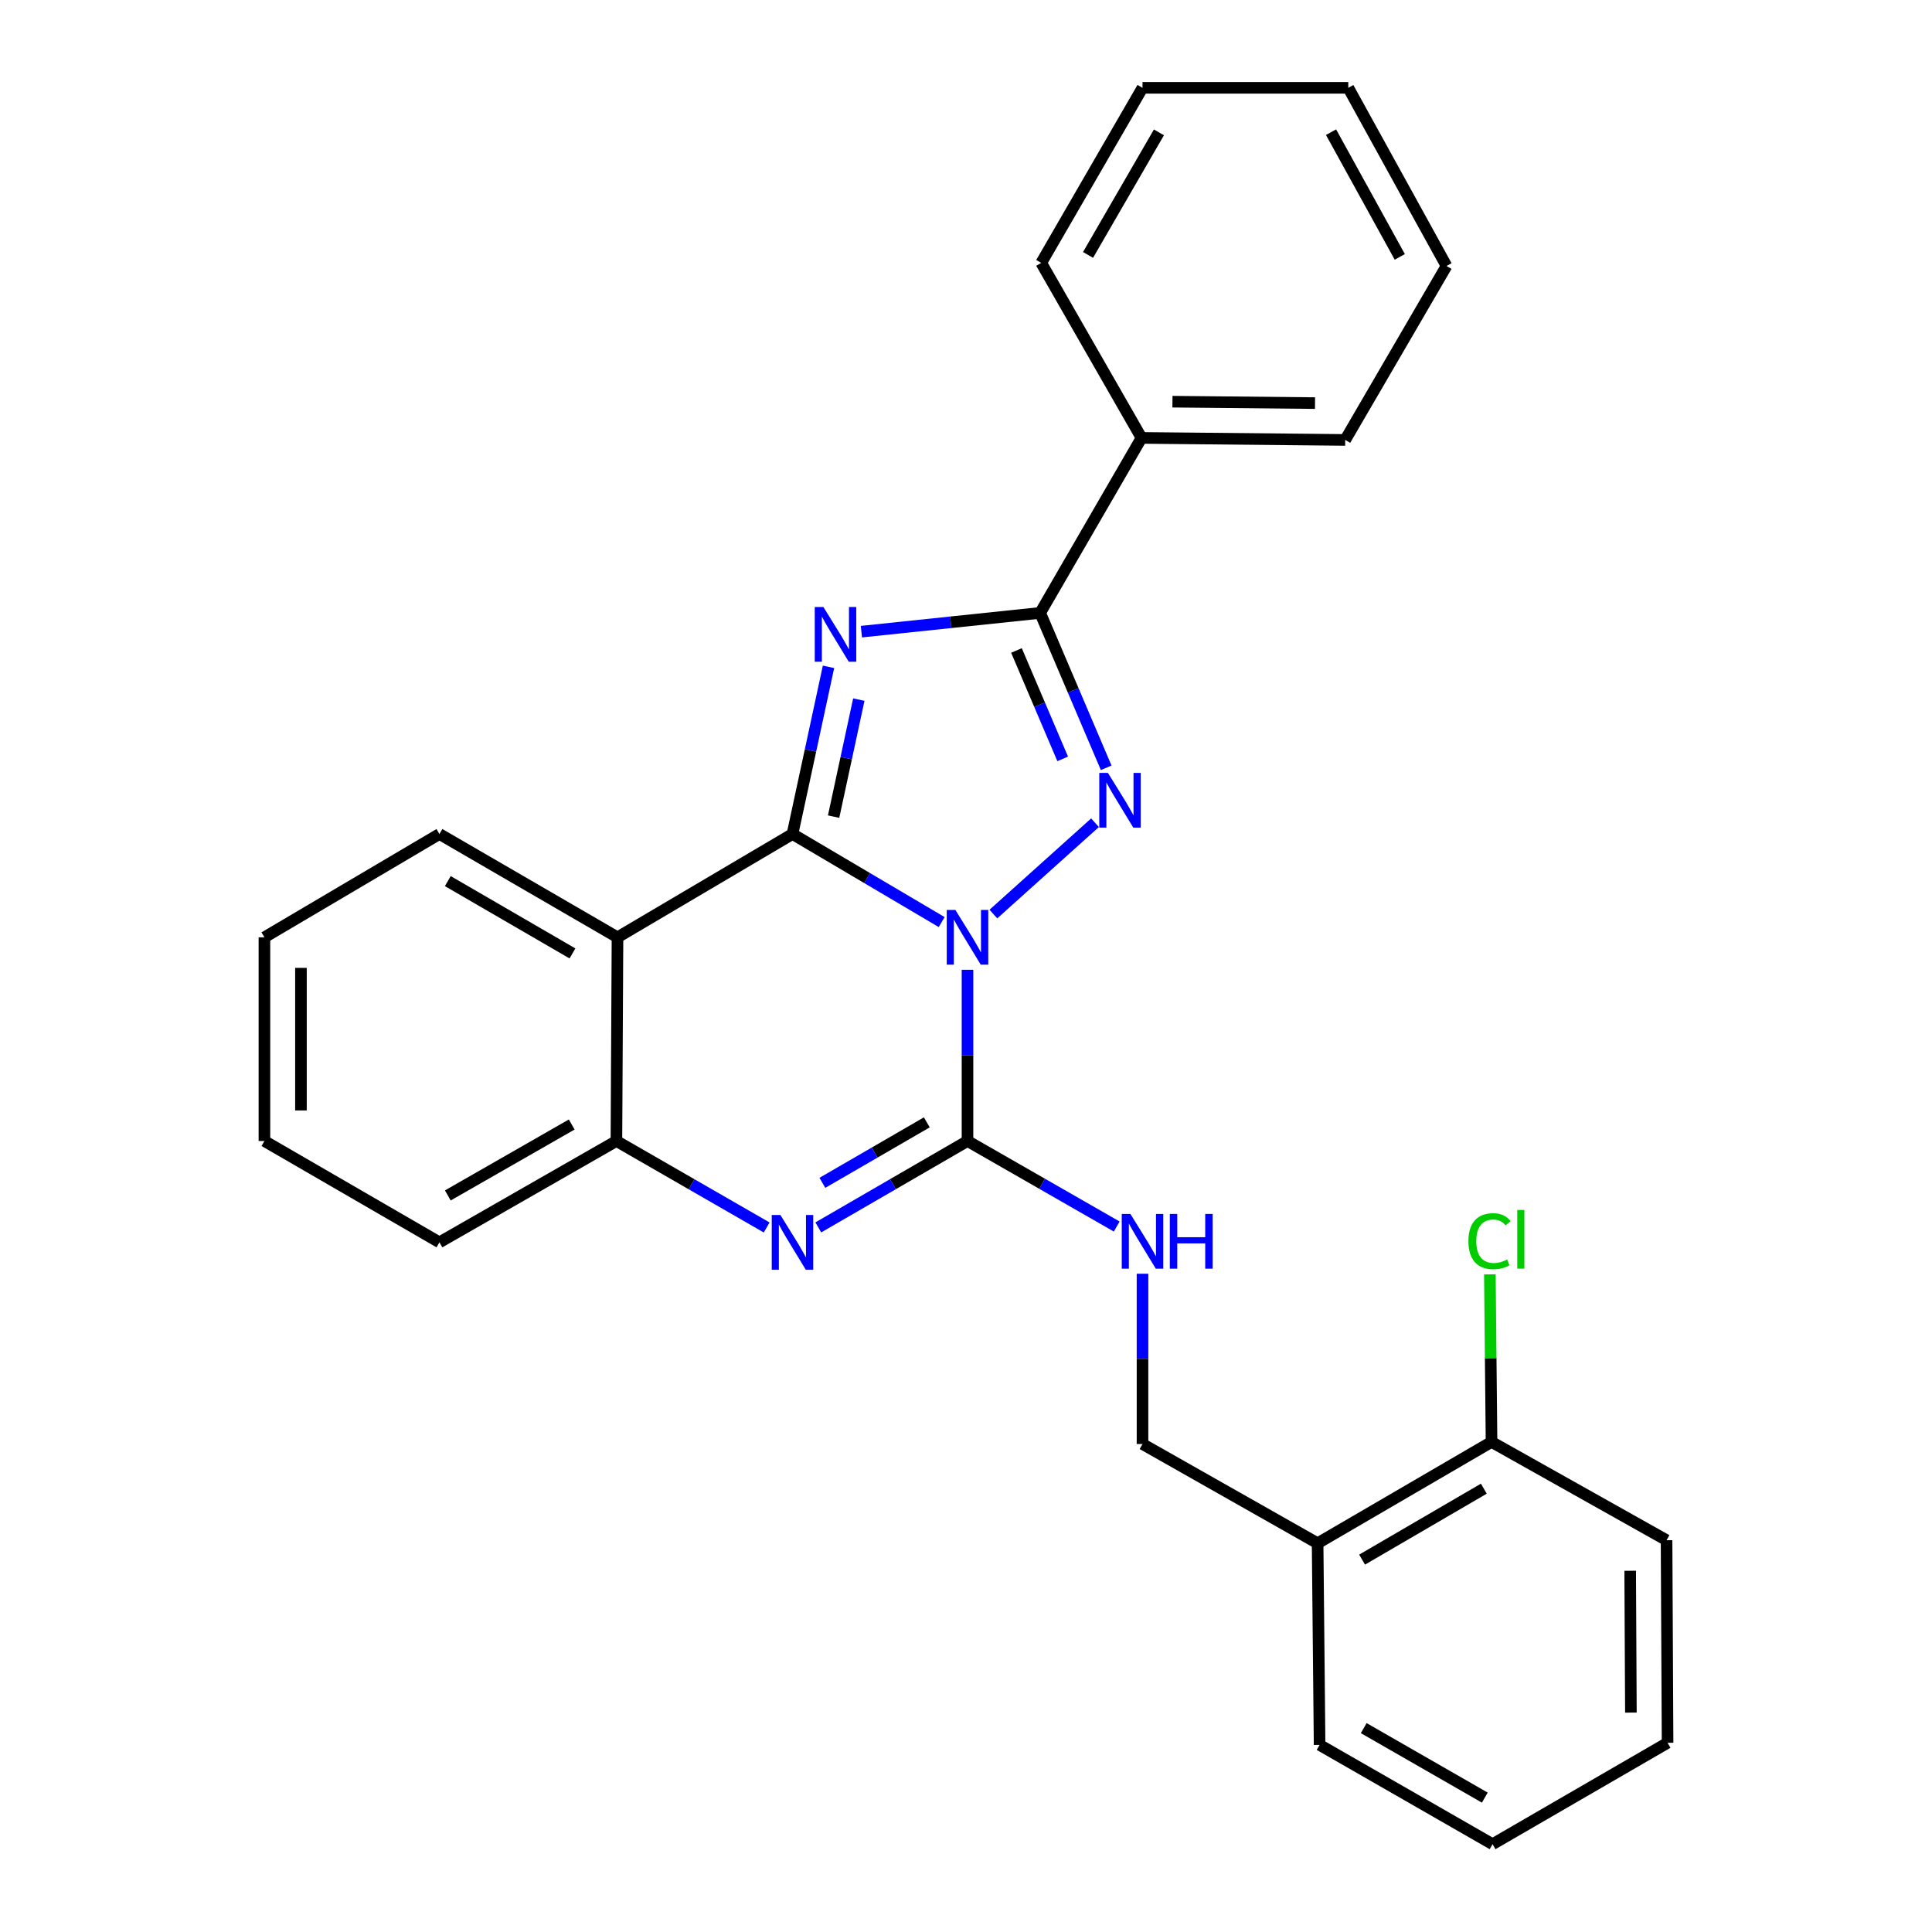 <?xml version='1.0' encoding='iso-8859-1'?>
<svg version='1.1' baseProfile='full'
              xmlns='http://www.w3.org/2000/svg'
                      xmlns:rdkit='http://www.rdkit.org/xml'
                      xmlns:xlink='http://www.w3.org/1999/xlink'
                  xml:space='preserve'
width='1000px' height='1000px' viewBox='0 0 1000 1000'>
<!-- END OF HEADER -->
<rect style='opacity:1.0;fill:#FFFFFF;stroke:none' width='1000' height='1000' x='0' y='0'> </rect>
<path class='bond-0' d='M 487.408,477.266 L 448.802,454.476' style='fill:none;fill-rule:evenodd;stroke:#0000FF;stroke-width:6px;stroke-linecap:butt;stroke-linejoin:miter;stroke-opacity:1' />
<path class='bond-0' d='M 448.802,454.476 L 410.196,431.686' style='fill:none;fill-rule:evenodd;stroke:#000000;stroke-width:6px;stroke-linecap:butt;stroke-linejoin:miter;stroke-opacity:1' />
<path class='bond-2' d='M 514.171,473.121 L 566.778,425.841' style='fill:none;fill-rule:evenodd;stroke:#0000FF;stroke-width:6px;stroke-linecap:butt;stroke-linejoin:miter;stroke-opacity:1' />
<path class='bond-3' d='M 500.777,501.954 L 500.777,546.268' style='fill:none;fill-rule:evenodd;stroke:#0000FF;stroke-width:6px;stroke-linecap:butt;stroke-linejoin:miter;stroke-opacity:1' />
<path class='bond-3' d='M 500.777,546.268 L 500.777,590.581' style='fill:none;fill-rule:evenodd;stroke:#000000;stroke-width:6px;stroke-linecap:butt;stroke-linejoin:miter;stroke-opacity:1' />
<path class='bond-1' d='M 410.196,431.686 L 419.515,388.421' style='fill:none;fill-rule:evenodd;stroke:#000000;stroke-width:6px;stroke-linecap:butt;stroke-linejoin:miter;stroke-opacity:1' />
<path class='bond-1' d='M 419.515,388.421 L 428.833,345.156' style='fill:none;fill-rule:evenodd;stroke:#0000FF;stroke-width:6px;stroke-linecap:butt;stroke-linejoin:miter;stroke-opacity:1' />
<path class='bond-1' d='M 431.474,422.687 L 437.997,392.402' style='fill:none;fill-rule:evenodd;stroke:#000000;stroke-width:6px;stroke-linecap:butt;stroke-linejoin:miter;stroke-opacity:1' />
<path class='bond-1' d='M 437.997,392.402 L 444.52,362.116' style='fill:none;fill-rule:evenodd;stroke:#0000FF;stroke-width:6px;stroke-linecap:butt;stroke-linejoin:miter;stroke-opacity:1' />
<path class='bond-6' d='M 410.196,431.686 L 319.614,485.159' style='fill:none;fill-rule:evenodd;stroke:#000000;stroke-width:6px;stroke-linecap:butt;stroke-linejoin:miter;stroke-opacity:1' />
<path class='bond-27' d='M 445.856,326.947 L 492.123,322.094' style='fill:none;fill-rule:evenodd;stroke:#0000FF;stroke-width:6px;stroke-linecap:butt;stroke-linejoin:miter;stroke-opacity:1' />
<path class='bond-27' d='M 492.123,322.094 L 538.39,317.241' style='fill:none;fill-rule:evenodd;stroke:#000000;stroke-width:6px;stroke-linecap:butt;stroke-linejoin:miter;stroke-opacity:1' />
<path class='bond-4' d='M 572.562,397.413 L 555.476,357.327' style='fill:none;fill-rule:evenodd;stroke:#0000FF;stroke-width:6px;stroke-linecap:butt;stroke-linejoin:miter;stroke-opacity:1' />
<path class='bond-4' d='M 555.476,357.327 L 538.39,317.241' style='fill:none;fill-rule:evenodd;stroke:#000000;stroke-width:6px;stroke-linecap:butt;stroke-linejoin:miter;stroke-opacity:1' />
<path class='bond-4' d='M 550.044,392.8 L 538.084,364.74' style='fill:none;fill-rule:evenodd;stroke:#0000FF;stroke-width:6px;stroke-linecap:butt;stroke-linejoin:miter;stroke-opacity:1' />
<path class='bond-4' d='M 538.084,364.74 L 526.124,336.68' style='fill:none;fill-rule:evenodd;stroke:#000000;stroke-width:6px;stroke-linecap:butt;stroke-linejoin:miter;stroke-opacity:1' />
<path class='bond-5' d='M 500.777,590.581 L 462.165,612.941' style='fill:none;fill-rule:evenodd;stroke:#000000;stroke-width:6px;stroke-linecap:butt;stroke-linejoin:miter;stroke-opacity:1' />
<path class='bond-5' d='M 462.165,612.941 L 423.553,635.301' style='fill:none;fill-rule:evenodd;stroke:#0000FF;stroke-width:6px;stroke-linecap:butt;stroke-linejoin:miter;stroke-opacity:1' />
<path class='bond-5' d='M 479.719,580.928 L 452.691,596.58' style='fill:none;fill-rule:evenodd;stroke:#000000;stroke-width:6px;stroke-linecap:butt;stroke-linejoin:miter;stroke-opacity:1' />
<path class='bond-5' d='M 452.691,596.58 L 425.662,612.232' style='fill:none;fill-rule:evenodd;stroke:#0000FF;stroke-width:6px;stroke-linecap:butt;stroke-linejoin:miter;stroke-opacity:1' />
<path class='bond-8' d='M 500.777,590.581 L 539.393,612.715' style='fill:none;fill-rule:evenodd;stroke:#000000;stroke-width:6px;stroke-linecap:butt;stroke-linejoin:miter;stroke-opacity:1' />
<path class='bond-8' d='M 539.393,612.715 L 578.009,634.848' style='fill:none;fill-rule:evenodd;stroke:#0000FF;stroke-width:6px;stroke-linecap:butt;stroke-linejoin:miter;stroke-opacity:1' />
<path class='bond-10' d='M 538.39,317.241 L 590.854,226.659' style='fill:none;fill-rule:evenodd;stroke:#000000;stroke-width:6px;stroke-linecap:butt;stroke-linejoin:miter;stroke-opacity:1' />
<path class='bond-7' d='M 396.827,635.341 L 357.942,612.961' style='fill:none;fill-rule:evenodd;stroke:#0000FF;stroke-width:6px;stroke-linecap:butt;stroke-linejoin:miter;stroke-opacity:1' />
<path class='bond-7' d='M 357.942,612.961 L 319.058,590.581' style='fill:none;fill-rule:evenodd;stroke:#000000;stroke-width:6px;stroke-linecap:butt;stroke-linejoin:miter;stroke-opacity:1' />
<path class='bond-13' d='M 319.614,485.159 L 227.447,431.686' style='fill:none;fill-rule:evenodd;stroke:#000000;stroke-width:6px;stroke-linecap:butt;stroke-linejoin:miter;stroke-opacity:1' />
<path class='bond-13' d='M 296.302,493.491 L 231.785,456.06' style='fill:none;fill-rule:evenodd;stroke:#000000;stroke-width:6px;stroke-linecap:butt;stroke-linejoin:miter;stroke-opacity:1' />
<path class='bond-28' d='M 319.614,485.159 L 319.058,590.581' style='fill:none;fill-rule:evenodd;stroke:#000000;stroke-width:6px;stroke-linecap:butt;stroke-linejoin:miter;stroke-opacity:1' />
<path class='bond-15' d='M 319.058,590.581 L 227.447,643.035' style='fill:none;fill-rule:evenodd;stroke:#000000;stroke-width:6px;stroke-linecap:butt;stroke-linejoin:miter;stroke-opacity:1' />
<path class='bond-15' d='M 295.922,582.042 L 231.794,618.76' style='fill:none;fill-rule:evenodd;stroke:#000000;stroke-width:6px;stroke-linecap:butt;stroke-linejoin:miter;stroke-opacity:1' />
<path class='bond-11' d='M 591.359,659.283 L 591.359,703.35' style='fill:none;fill-rule:evenodd;stroke:#0000FF;stroke-width:6px;stroke-linecap:butt;stroke-linejoin:miter;stroke-opacity:1' />
<path class='bond-11' d='M 591.359,703.35 L 591.359,747.418' style='fill:none;fill-rule:evenodd;stroke:#000000;stroke-width:6px;stroke-linecap:butt;stroke-linejoin:miter;stroke-opacity:1' />
<path class='bond-9' d='M 681.993,798.79 L 591.359,747.418' style='fill:none;fill-rule:evenodd;stroke:#000000;stroke-width:6px;stroke-linecap:butt;stroke-linejoin:miter;stroke-opacity:1' />
<path class='bond-12' d='M 681.993,798.79 L 772.017,746.336' style='fill:none;fill-rule:evenodd;stroke:#000000;stroke-width:6px;stroke-linecap:butt;stroke-linejoin:miter;stroke-opacity:1' />
<path class='bond-12' d='M 705.014,807.258 L 768.032,770.54' style='fill:none;fill-rule:evenodd;stroke:#000000;stroke-width:6px;stroke-linecap:butt;stroke-linejoin:miter;stroke-opacity:1' />
<path class='bond-16' d='M 681.993,798.79 L 683.022,903.163' style='fill:none;fill-rule:evenodd;stroke:#000000;stroke-width:6px;stroke-linecap:butt;stroke-linejoin:miter;stroke-opacity:1' />
<path class='bond-17' d='M 590.854,226.659 L 696.277,227.71' style='fill:none;fill-rule:evenodd;stroke:#000000;stroke-width:6px;stroke-linecap:butt;stroke-linejoin:miter;stroke-opacity:1' />
<path class='bond-17' d='M 606.856,207.912 L 680.652,208.647' style='fill:none;fill-rule:evenodd;stroke:#000000;stroke-width:6px;stroke-linecap:butt;stroke-linejoin:miter;stroke-opacity:1' />
<path class='bond-18' d='M 590.854,226.659 L 538.936,136.078' style='fill:none;fill-rule:evenodd;stroke:#000000;stroke-width:6px;stroke-linecap:butt;stroke-linejoin:miter;stroke-opacity:1' />
<path class='bond-14' d='M 772.017,746.336 L 771.583,702.974' style='fill:none;fill-rule:evenodd;stroke:#000000;stroke-width:6px;stroke-linecap:butt;stroke-linejoin:miter;stroke-opacity:1' />
<path class='bond-14' d='M 771.583,702.974 L 771.149,659.612' style='fill:none;fill-rule:evenodd;stroke:#00CC00;stroke-width:6px;stroke-linecap:butt;stroke-linejoin:miter;stroke-opacity:1' />
<path class='bond-19' d='M 772.017,746.336 L 862.609,797.204' style='fill:none;fill-rule:evenodd;stroke:#000000;stroke-width:6px;stroke-linecap:butt;stroke-linejoin:miter;stroke-opacity:1' />
<path class='bond-20' d='M 227.447,431.686 L 136.866,485.159' style='fill:none;fill-rule:evenodd;stroke:#000000;stroke-width:6px;stroke-linecap:butt;stroke-linejoin:miter;stroke-opacity:1' />
<path class='bond-21' d='M 227.447,643.035 L 136.866,590.581' style='fill:none;fill-rule:evenodd;stroke:#000000;stroke-width:6px;stroke-linecap:butt;stroke-linejoin:miter;stroke-opacity:1' />
<path class='bond-22' d='M 683.022,903.163 L 772.553,954.545' style='fill:none;fill-rule:evenodd;stroke:#000000;stroke-width:6px;stroke-linecap:butt;stroke-linejoin:miter;stroke-opacity:1' />
<path class='bond-22' d='M 705.862,894.473 L 768.534,930.44' style='fill:none;fill-rule:evenodd;stroke:#000000;stroke-width:6px;stroke-linecap:butt;stroke-linejoin:miter;stroke-opacity:1' />
<path class='bond-23' d='M 696.277,227.71 L 748.71,137.674' style='fill:none;fill-rule:evenodd;stroke:#000000;stroke-width:6px;stroke-linecap:butt;stroke-linejoin:miter;stroke-opacity:1' />
<path class='bond-24' d='M 538.936,136.078 L 591.359,45.455' style='fill:none;fill-rule:evenodd;stroke:#000000;stroke-width:6px;stroke-linecap:butt;stroke-linejoin:miter;stroke-opacity:1' />
<path class='bond-24' d='M 563.165,131.951 L 599.861,68.515' style='fill:none;fill-rule:evenodd;stroke:#000000;stroke-width:6px;stroke-linecap:butt;stroke-linejoin:miter;stroke-opacity:1' />
<path class='bond-31' d='M 862.609,797.204 L 863.134,902.07' style='fill:none;fill-rule:evenodd;stroke:#000000;stroke-width:6px;stroke-linecap:butt;stroke-linejoin:miter;stroke-opacity:1' />
<path class='bond-31' d='M 843.782,813.029 L 844.15,886.435' style='fill:none;fill-rule:evenodd;stroke:#000000;stroke-width:6px;stroke-linecap:butt;stroke-linejoin:miter;stroke-opacity:1' />
<path class='bond-29' d='M 136.866,485.159 L 136.866,590.581' style='fill:none;fill-rule:evenodd;stroke:#000000;stroke-width:6px;stroke-linecap:butt;stroke-linejoin:miter;stroke-opacity:1' />
<path class='bond-29' d='M 155.772,500.972 L 155.772,574.768' style='fill:none;fill-rule:evenodd;stroke:#000000;stroke-width:6px;stroke-linecap:butt;stroke-linejoin:miter;stroke-opacity:1' />
<path class='bond-25' d='M 772.553,954.545 L 863.134,902.07' style='fill:none;fill-rule:evenodd;stroke:#000000;stroke-width:6px;stroke-linecap:butt;stroke-linejoin:miter;stroke-opacity:1' />
<path class='bond-30' d='M 748.71,137.674 L 697.874,45.455' style='fill:none;fill-rule:evenodd;stroke:#000000;stroke-width:6px;stroke-linecap:butt;stroke-linejoin:miter;stroke-opacity:1' />
<path class='bond-30' d='M 724.528,132.969 L 688.942,68.415' style='fill:none;fill-rule:evenodd;stroke:#000000;stroke-width:6px;stroke-linecap:butt;stroke-linejoin:miter;stroke-opacity:1' />
<path class='bond-26' d='M 591.359,45.455 L 697.874,45.455' style='fill:none;fill-rule:evenodd;stroke:#000000;stroke-width:6px;stroke-linecap:butt;stroke-linejoin:miter;stroke-opacity:1' />
<path  class='atom-0' d='M 494.517 470.999
L 503.797 485.999
Q 504.717 487.479, 506.197 490.159
Q 507.677 492.839, 507.757 492.999
L 507.757 470.999
L 511.517 470.999
L 511.517 499.319
L 507.637 499.319
L 497.677 482.919
Q 496.517 480.999, 495.277 478.799
Q 494.077 476.599, 493.717 475.919
L 493.717 499.319
L 490.037 499.319
L 490.037 470.999
L 494.517 470.999
' fill='#0000FF'/>
<path  class='atom-2' d='M 426.193 314.193
L 435.473 329.193
Q 436.393 330.673, 437.873 333.353
Q 439.353 336.033, 439.433 336.193
L 439.433 314.193
L 443.193 314.193
L 443.193 342.513
L 439.313 342.513
L 429.353 326.113
Q 428.193 324.193, 426.953 321.993
Q 425.753 319.793, 425.393 319.113
L 425.393 342.513
L 421.713 342.513
L 421.713 314.193
L 426.193 314.193
' fill='#0000FF'/>
<path  class='atom-3' d='M 573.461 400.048
L 582.741 415.048
Q 583.661 416.528, 585.141 419.208
Q 586.621 421.888, 586.701 422.048
L 586.701 400.048
L 590.461 400.048
L 590.461 428.368
L 586.581 428.368
L 576.621 411.968
Q 575.461 410.048, 574.221 407.848
Q 573.021 405.648, 572.661 404.968
L 572.661 428.368
L 568.981 428.368
L 568.981 400.048
L 573.461 400.048
' fill='#0000FF'/>
<path  class='atom-6' d='M 403.936 628.875
L 413.216 643.875
Q 414.136 645.355, 415.616 648.035
Q 417.096 650.715, 417.176 650.875
L 417.176 628.875
L 420.936 628.875
L 420.936 657.195
L 417.056 657.195
L 407.096 640.795
Q 405.936 638.875, 404.696 636.675
Q 403.496 634.475, 403.136 633.795
L 403.136 657.195
L 399.456 657.195
L 399.456 628.875
L 403.936 628.875
' fill='#0000FF'/>
<path  class='atom-9' d='M 585.099 628.34
L 594.379 643.34
Q 595.299 644.82, 596.779 647.5
Q 598.259 650.18, 598.339 650.34
L 598.339 628.34
L 602.099 628.34
L 602.099 656.66
L 598.219 656.66
L 588.259 640.26
Q 587.099 638.34, 585.859 636.14
Q 584.659 633.94, 584.299 633.26
L 584.299 656.66
L 580.619 656.66
L 580.619 628.34
L 585.099 628.34
' fill='#0000FF'/>
<path  class='atom-9' d='M 605.499 628.34
L 609.339 628.34
L 609.339 640.38
L 623.819 640.38
L 623.819 628.34
L 627.659 628.34
L 627.659 656.66
L 623.819 656.66
L 623.819 643.58
L 609.339 643.58
L 609.339 656.66
L 605.499 656.66
L 605.499 628.34
' fill='#0000FF'/>
<path  class='atom-15' d='M 760.047 642.429
Q 760.047 635.389, 763.327 631.709
Q 766.647 627.989, 772.927 627.989
Q 778.767 627.989, 781.887 632.109
L 779.247 634.269
Q 776.967 631.269, 772.927 631.269
Q 768.647 631.269, 766.367 634.149
Q 764.127 636.989, 764.127 642.429
Q 764.127 648.029, 766.447 650.909
Q 768.807 653.789, 773.367 653.789
Q 776.487 653.789, 780.127 651.909
L 781.247 654.909
Q 779.767 655.869, 777.527 656.429
Q 775.287 656.989, 772.807 656.989
Q 766.647 656.989, 763.327 653.229
Q 760.047 649.469, 760.047 642.429
' fill='#00CC00'/>
<path  class='atom-15' d='M 785.327 626.269
L 789.007 626.269
L 789.007 656.629
L 785.327 656.629
L 785.327 626.269
' fill='#00CC00'/>
</svg>

